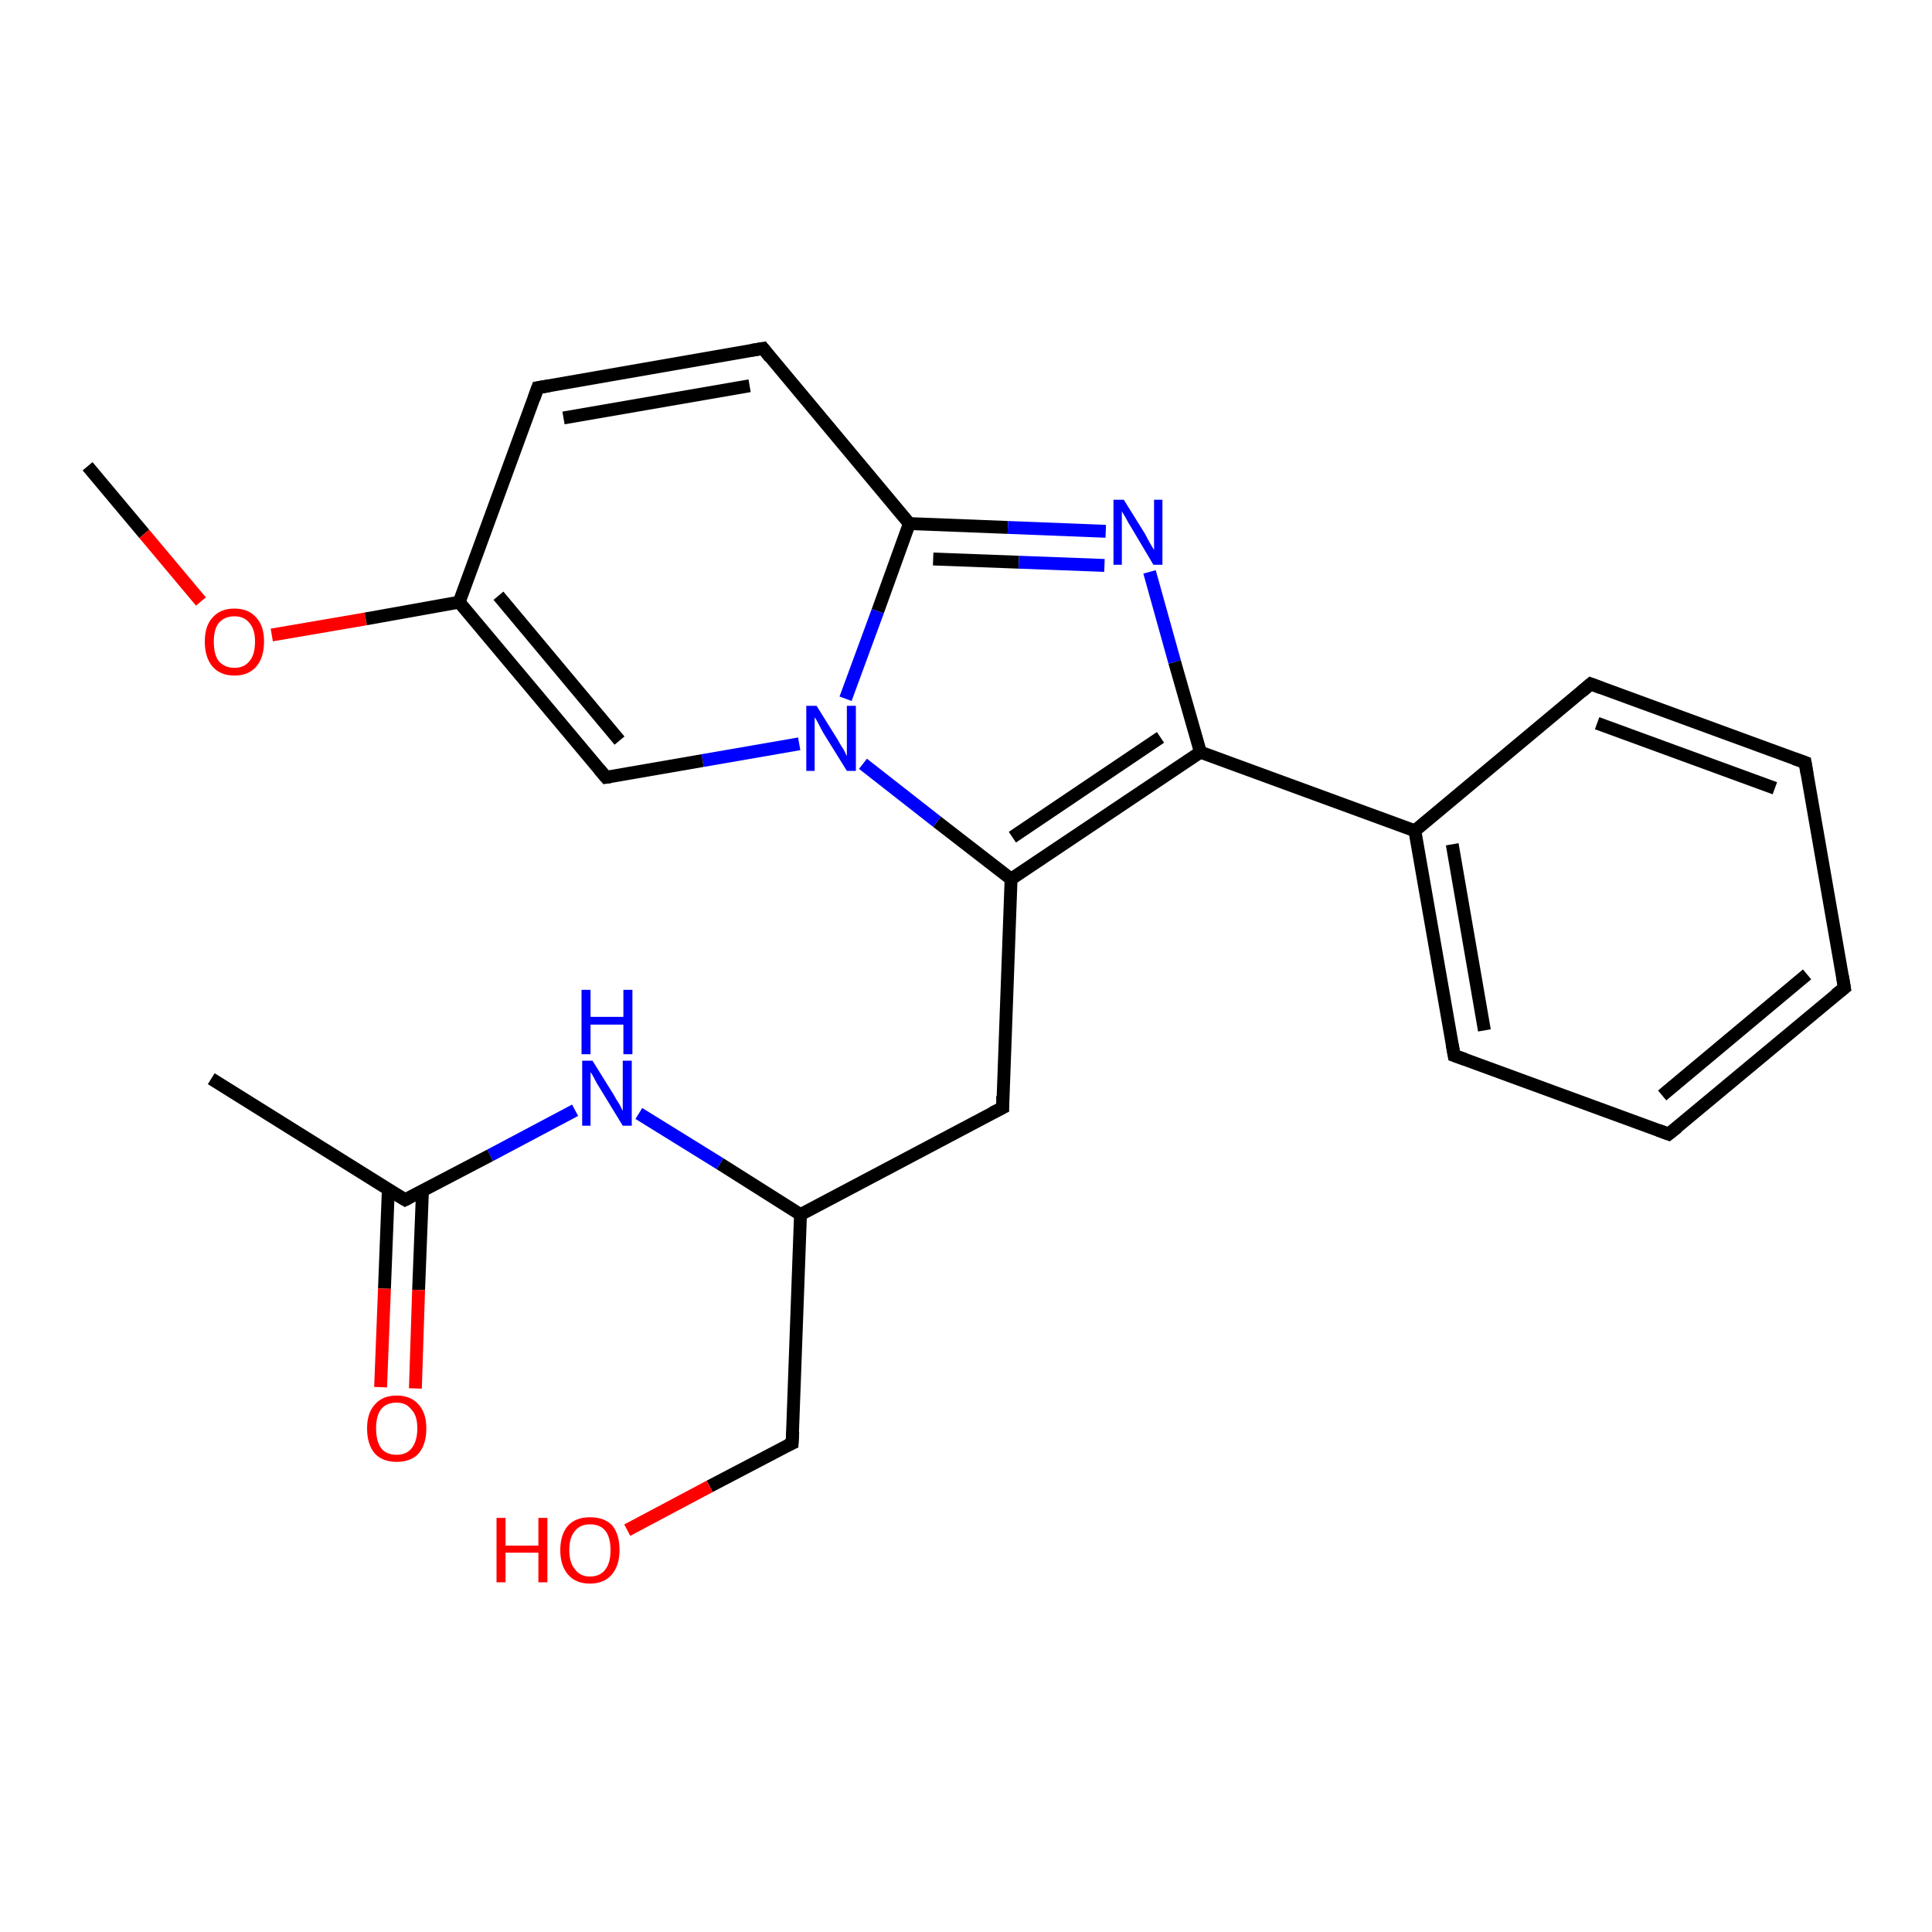 <?xml version='1.0' encoding='iso-8859-1'?>
<svg version='1.1' baseProfile='full'
              xmlns='http://www.w3.org/2000/svg'
                      xmlns:rdkit='http://www.rdkit.org/xml'
                      xmlns:xlink='http://www.w3.org/1999/xlink'
                  xml:space='preserve'
width='300px' height='300px' viewBox='0 0 300 300'>
<!-- END OF HEADER -->
<rect style='opacity:1.0;fill:#FFFFFF;stroke:none' width='300.0' height='300.0' x='0.0' y='0.0'> </rect>
<path class='bond-0 atom-0 atom-1' d='M 13.6,72.4 L 22.4,82.9' style='fill:none;fill-rule:evenodd;stroke:#000000;stroke-width:2.0px;stroke-linecap:butt;stroke-linejoin:miter;stroke-opacity:1' />
<path class='bond-0 atom-0 atom-1' d='M 22.4,82.9 L 31.2,93.4' style='fill:none;fill-rule:evenodd;stroke:#FF0000;stroke-width:2.0px;stroke-linecap:butt;stroke-linejoin:miter;stroke-opacity:1' />
<path class='bond-1 atom-1 atom-2' d='M 42.2,98.6 L 56.8,96.1' style='fill:none;fill-rule:evenodd;stroke:#FF0000;stroke-width:2.0px;stroke-linecap:butt;stroke-linejoin:miter;stroke-opacity:1' />
<path class='bond-1 atom-1 atom-2' d='M 56.8,96.1 L 71.3,93.5' style='fill:none;fill-rule:evenodd;stroke:#000000;stroke-width:2.0px;stroke-linecap:butt;stroke-linejoin:miter;stroke-opacity:1' />
<path class='bond-2 atom-2 atom-3' d='M 71.3,93.5 L 83.5,60.2' style='fill:none;fill-rule:evenodd;stroke:#000000;stroke-width:2.0px;stroke-linecap:butt;stroke-linejoin:miter;stroke-opacity:1' />
<path class='bond-3 atom-3 atom-4' d='M 83.5,60.2 L 118.5,54.1' style='fill:none;fill-rule:evenodd;stroke:#000000;stroke-width:2.0px;stroke-linecap:butt;stroke-linejoin:miter;stroke-opacity:1' />
<path class='bond-3 atom-3 atom-4' d='M 87.5,64.9 L 116.4,59.9' style='fill:none;fill-rule:evenodd;stroke:#000000;stroke-width:2.0px;stroke-linecap:butt;stroke-linejoin:miter;stroke-opacity:1' />
<path class='bond-4 atom-4 atom-5' d='M 118.5,54.1 L 141.2,81.3' style='fill:none;fill-rule:evenodd;stroke:#000000;stroke-width:2.0px;stroke-linecap:butt;stroke-linejoin:miter;stroke-opacity:1' />
<path class='bond-5 atom-5 atom-6' d='M 141.2,81.3 L 156.5,81.9' style='fill:none;fill-rule:evenodd;stroke:#000000;stroke-width:2.0px;stroke-linecap:butt;stroke-linejoin:miter;stroke-opacity:1' />
<path class='bond-5 atom-5 atom-6' d='M 156.5,81.9 L 171.7,82.5' style='fill:none;fill-rule:evenodd;stroke:#0000FF;stroke-width:2.0px;stroke-linecap:butt;stroke-linejoin:miter;stroke-opacity:1' />
<path class='bond-5 atom-5 atom-6' d='M 144.9,86.8 L 158.2,87.3' style='fill:none;fill-rule:evenodd;stroke:#000000;stroke-width:2.0px;stroke-linecap:butt;stroke-linejoin:miter;stroke-opacity:1' />
<path class='bond-5 atom-5 atom-6' d='M 158.2,87.3 L 171.5,87.8' style='fill:none;fill-rule:evenodd;stroke:#0000FF;stroke-width:2.0px;stroke-linecap:butt;stroke-linejoin:miter;stroke-opacity:1' />
<path class='bond-6 atom-6 atom-7' d='M 178.5,88.8 L 182.4,102.8' style='fill:none;fill-rule:evenodd;stroke:#0000FF;stroke-width:2.0px;stroke-linecap:butt;stroke-linejoin:miter;stroke-opacity:1' />
<path class='bond-6 atom-6 atom-7' d='M 182.4,102.8 L 186.4,116.8' style='fill:none;fill-rule:evenodd;stroke:#000000;stroke-width:2.0px;stroke-linecap:butt;stroke-linejoin:miter;stroke-opacity:1' />
<path class='bond-7 atom-7 atom-8' d='M 186.4,116.8 L 157.0,136.5' style='fill:none;fill-rule:evenodd;stroke:#000000;stroke-width:2.0px;stroke-linecap:butt;stroke-linejoin:miter;stroke-opacity:1' />
<path class='bond-7 atom-7 atom-8' d='M 180.2,114.5 L 157.2,130.0' style='fill:none;fill-rule:evenodd;stroke:#000000;stroke-width:2.0px;stroke-linecap:butt;stroke-linejoin:miter;stroke-opacity:1' />
<path class='bond-8 atom-8 atom-9' d='M 157.0,136.5 L 155.7,172.0' style='fill:none;fill-rule:evenodd;stroke:#000000;stroke-width:2.0px;stroke-linecap:butt;stroke-linejoin:miter;stroke-opacity:1' />
<path class='bond-9 atom-9 atom-10' d='M 155.7,172.0 L 124.3,188.6' style='fill:none;fill-rule:evenodd;stroke:#000000;stroke-width:2.0px;stroke-linecap:butt;stroke-linejoin:miter;stroke-opacity:1' />
<path class='bond-10 atom-10 atom-11' d='M 124.3,188.6 L 123.0,224.1' style='fill:none;fill-rule:evenodd;stroke:#000000;stroke-width:2.0px;stroke-linecap:butt;stroke-linejoin:miter;stroke-opacity:1' />
<path class='bond-11 atom-11 atom-12' d='M 123.0,224.1 L 110.2,230.8' style='fill:none;fill-rule:evenodd;stroke:#000000;stroke-width:2.0px;stroke-linecap:butt;stroke-linejoin:miter;stroke-opacity:1' />
<path class='bond-11 atom-11 atom-12' d='M 110.2,230.8 L 97.4,237.6' style='fill:none;fill-rule:evenodd;stroke:#FF0000;stroke-width:2.0px;stroke-linecap:butt;stroke-linejoin:miter;stroke-opacity:1' />
<path class='bond-12 atom-10 atom-13' d='M 124.3,188.6 L 111.8,180.7' style='fill:none;fill-rule:evenodd;stroke:#000000;stroke-width:2.0px;stroke-linecap:butt;stroke-linejoin:miter;stroke-opacity:1' />
<path class='bond-12 atom-10 atom-13' d='M 111.8,180.7 L 99.2,172.9' style='fill:none;fill-rule:evenodd;stroke:#0000FF;stroke-width:2.0px;stroke-linecap:butt;stroke-linejoin:miter;stroke-opacity:1' />
<path class='bond-13 atom-13 atom-14' d='M 89.3,172.4 L 76.1,179.4' style='fill:none;fill-rule:evenodd;stroke:#0000FF;stroke-width:2.0px;stroke-linecap:butt;stroke-linejoin:miter;stroke-opacity:1' />
<path class='bond-13 atom-13 atom-14' d='M 76.1,179.4 L 62.9,186.3' style='fill:none;fill-rule:evenodd;stroke:#000000;stroke-width:2.0px;stroke-linecap:butt;stroke-linejoin:miter;stroke-opacity:1' />
<path class='bond-14 atom-14 atom-15' d='M 62.9,186.3 L 32.8,167.5' style='fill:none;fill-rule:evenodd;stroke:#000000;stroke-width:2.0px;stroke-linecap:butt;stroke-linejoin:miter;stroke-opacity:1' />
<path class='bond-15 atom-14 atom-16' d='M 60.3,184.7 L 59.7,200.1' style='fill:none;fill-rule:evenodd;stroke:#000000;stroke-width:2.0px;stroke-linecap:butt;stroke-linejoin:miter;stroke-opacity:1' />
<path class='bond-15 atom-14 atom-16' d='M 59.7,200.1 L 59.1,215.4' style='fill:none;fill-rule:evenodd;stroke:#FF0000;stroke-width:2.0px;stroke-linecap:butt;stroke-linejoin:miter;stroke-opacity:1' />
<path class='bond-15 atom-14 atom-16' d='M 65.6,184.9 L 65.0,200.3' style='fill:none;fill-rule:evenodd;stroke:#000000;stroke-width:2.0px;stroke-linecap:butt;stroke-linejoin:miter;stroke-opacity:1' />
<path class='bond-15 atom-14 atom-16' d='M 65.0,200.3 L 64.5,215.6' style='fill:none;fill-rule:evenodd;stroke:#FF0000;stroke-width:2.0px;stroke-linecap:butt;stroke-linejoin:miter;stroke-opacity:1' />
<path class='bond-16 atom-8 atom-17' d='M 157.0,136.5 L 145.5,127.6' style='fill:none;fill-rule:evenodd;stroke:#000000;stroke-width:2.0px;stroke-linecap:butt;stroke-linejoin:miter;stroke-opacity:1' />
<path class='bond-16 atom-8 atom-17' d='M 145.5,127.6 L 134.0,118.6' style='fill:none;fill-rule:evenodd;stroke:#0000FF;stroke-width:2.0px;stroke-linecap:butt;stroke-linejoin:miter;stroke-opacity:1' />
<path class='bond-17 atom-17 atom-18' d='M 124.1,115.5 L 109.1,118.1' style='fill:none;fill-rule:evenodd;stroke:#0000FF;stroke-width:2.0px;stroke-linecap:butt;stroke-linejoin:miter;stroke-opacity:1' />
<path class='bond-17 atom-17 atom-18' d='M 109.1,118.1 L 94.1,120.7' style='fill:none;fill-rule:evenodd;stroke:#000000;stroke-width:2.0px;stroke-linecap:butt;stroke-linejoin:miter;stroke-opacity:1' />
<path class='bond-18 atom-7 atom-19' d='M 186.4,116.8 L 219.7,129.0' style='fill:none;fill-rule:evenodd;stroke:#000000;stroke-width:2.0px;stroke-linecap:butt;stroke-linejoin:miter;stroke-opacity:1' />
<path class='bond-19 atom-19 atom-20' d='M 219.7,129.0 L 225.8,163.9' style='fill:none;fill-rule:evenodd;stroke:#000000;stroke-width:2.0px;stroke-linecap:butt;stroke-linejoin:miter;stroke-opacity:1' />
<path class='bond-19 atom-19 atom-20' d='M 225.5,131.1 L 230.5,160.0' style='fill:none;fill-rule:evenodd;stroke:#000000;stroke-width:2.0px;stroke-linecap:butt;stroke-linejoin:miter;stroke-opacity:1' />
<path class='bond-20 atom-20 atom-21' d='M 225.8,163.9 L 259.1,176.1' style='fill:none;fill-rule:evenodd;stroke:#000000;stroke-width:2.0px;stroke-linecap:butt;stroke-linejoin:miter;stroke-opacity:1' />
<path class='bond-21 atom-21 atom-22' d='M 259.1,176.1 L 286.4,153.4' style='fill:none;fill-rule:evenodd;stroke:#000000;stroke-width:2.0px;stroke-linecap:butt;stroke-linejoin:miter;stroke-opacity:1' />
<path class='bond-21 atom-21 atom-22' d='M 258.1,170.1 L 280.6,151.3' style='fill:none;fill-rule:evenodd;stroke:#000000;stroke-width:2.0px;stroke-linecap:butt;stroke-linejoin:miter;stroke-opacity:1' />
<path class='bond-22 atom-22 atom-23' d='M 286.4,153.4 L 280.3,118.4' style='fill:none;fill-rule:evenodd;stroke:#000000;stroke-width:2.0px;stroke-linecap:butt;stroke-linejoin:miter;stroke-opacity:1' />
<path class='bond-23 atom-23 atom-24' d='M 280.3,118.4 L 247.0,106.2' style='fill:none;fill-rule:evenodd;stroke:#000000;stroke-width:2.0px;stroke-linecap:butt;stroke-linejoin:miter;stroke-opacity:1' />
<path class='bond-23 atom-23 atom-24' d='M 275.6,122.4 L 248.0,112.3' style='fill:none;fill-rule:evenodd;stroke:#000000;stroke-width:2.0px;stroke-linecap:butt;stroke-linejoin:miter;stroke-opacity:1' />
<path class='bond-24 atom-18 atom-2' d='M 94.1,120.7 L 71.3,93.5' style='fill:none;fill-rule:evenodd;stroke:#000000;stroke-width:2.0px;stroke-linecap:butt;stroke-linejoin:miter;stroke-opacity:1' />
<path class='bond-24 atom-18 atom-2' d='M 96.2,115.0 L 77.4,92.5' style='fill:none;fill-rule:evenodd;stroke:#000000;stroke-width:2.0px;stroke-linecap:butt;stroke-linejoin:miter;stroke-opacity:1' />
<path class='bond-25 atom-24 atom-19' d='M 247.0,106.2 L 219.7,129.0' style='fill:none;fill-rule:evenodd;stroke:#000000;stroke-width:2.0px;stroke-linecap:butt;stroke-linejoin:miter;stroke-opacity:1' />
<path class='bond-26 atom-17 atom-5' d='M 131.3,108.5 L 136.3,94.9' style='fill:none;fill-rule:evenodd;stroke:#0000FF;stroke-width:2.0px;stroke-linecap:butt;stroke-linejoin:miter;stroke-opacity:1' />
<path class='bond-26 atom-17 atom-5' d='M 136.3,94.9 L 141.2,81.3' style='fill:none;fill-rule:evenodd;stroke:#000000;stroke-width:2.0px;stroke-linecap:butt;stroke-linejoin:miter;stroke-opacity:1' />
<path d='M 82.9,61.9 L 83.5,60.2 L 85.3,59.9' style='fill:none;stroke:#000000;stroke-width:2.0px;stroke-linecap:butt;stroke-linejoin:miter;stroke-opacity:1;' />
<path d='M 116.7,54.4 L 118.5,54.1 L 119.6,55.5' style='fill:none;stroke:#000000;stroke-width:2.0px;stroke-linecap:butt;stroke-linejoin:miter;stroke-opacity:1;' />
<path d='M 155.7,170.2 L 155.7,172.0 L 154.1,172.8' style='fill:none;stroke:#000000;stroke-width:2.0px;stroke-linecap:butt;stroke-linejoin:miter;stroke-opacity:1;' />
<path d='M 123.1,222.3 L 123.0,224.1 L 122.3,224.4' style='fill:none;stroke:#000000;stroke-width:2.0px;stroke-linecap:butt;stroke-linejoin:miter;stroke-opacity:1;' />
<path d='M 63.5,186.0 L 62.9,186.3 L 61.4,185.4' style='fill:none;stroke:#000000;stroke-width:2.0px;stroke-linecap:butt;stroke-linejoin:miter;stroke-opacity:1;' />
<path d='M 94.8,120.6 L 94.1,120.7 L 93.0,119.4' style='fill:none;stroke:#000000;stroke-width:2.0px;stroke-linecap:butt;stroke-linejoin:miter;stroke-opacity:1;' />
<path d='M 225.5,162.2 L 225.8,163.9 L 227.5,164.5' style='fill:none;stroke:#000000;stroke-width:2.0px;stroke-linecap:butt;stroke-linejoin:miter;stroke-opacity:1;' />
<path d='M 257.5,175.5 L 259.1,176.1 L 260.5,175.0' style='fill:none;stroke:#000000;stroke-width:2.0px;stroke-linecap:butt;stroke-linejoin:miter;stroke-opacity:1;' />
<path d='M 285.0,154.5 L 286.4,153.4 L 286.1,151.6' style='fill:none;stroke:#000000;stroke-width:2.0px;stroke-linecap:butt;stroke-linejoin:miter;stroke-opacity:1;' />
<path d='M 280.6,120.2 L 280.3,118.4 L 278.6,117.8' style='fill:none;stroke:#000000;stroke-width:2.0px;stroke-linecap:butt;stroke-linejoin:miter;stroke-opacity:1;' />
<path d='M 248.6,106.8 L 247.0,106.2 L 245.6,107.4' style='fill:none;stroke:#000000;stroke-width:2.0px;stroke-linecap:butt;stroke-linejoin:miter;stroke-opacity:1;' />
<path class='atom-1' d='M 31.8 99.6
Q 31.8 97.2, 33.0 95.9
Q 34.2 94.5, 36.4 94.5
Q 38.6 94.5, 39.8 95.9
Q 41.0 97.2, 41.0 99.6
Q 41.0 102.1, 39.8 103.5
Q 38.6 104.9, 36.4 104.9
Q 34.2 104.9, 33.0 103.5
Q 31.8 102.1, 31.8 99.6
M 36.4 103.7
Q 37.9 103.7, 38.7 102.7
Q 39.6 101.7, 39.6 99.6
Q 39.6 97.7, 38.7 96.7
Q 37.9 95.7, 36.4 95.7
Q 34.9 95.7, 34.0 96.7
Q 33.2 97.7, 33.2 99.6
Q 33.2 101.7, 34.0 102.7
Q 34.9 103.7, 36.4 103.7
' fill='#FF0000'/>
<path class='atom-6' d='M 174.5 77.6
L 177.8 82.9
Q 178.1 83.5, 178.6 84.4
Q 179.2 85.4, 179.2 85.4
L 179.2 77.6
L 180.5 77.6
L 180.5 87.7
L 179.1 87.7
L 175.6 81.8
Q 175.2 81.2, 174.8 80.4
Q 174.3 79.6, 174.2 79.4
L 174.2 87.7
L 172.9 87.7
L 172.9 77.6
L 174.5 77.6
' fill='#0000FF'/>
<path class='atom-12' d='M 77.1 235.7
L 78.5 235.7
L 78.5 240.0
L 83.6 240.0
L 83.6 235.7
L 85.0 235.7
L 85.0 245.7
L 83.6 245.7
L 83.6 241.1
L 78.5 241.1
L 78.5 245.7
L 77.1 245.7
L 77.1 235.7
' fill='#FF0000'/>
<path class='atom-12' d='M 87.0 240.7
Q 87.0 238.3, 88.2 236.9
Q 89.4 235.6, 91.6 235.6
Q 93.9 235.6, 95.1 236.9
Q 96.2 238.3, 96.2 240.7
Q 96.2 243.1, 95.0 244.5
Q 93.8 245.9, 91.6 245.9
Q 89.4 245.9, 88.2 244.5
Q 87.0 243.1, 87.0 240.7
M 91.6 244.8
Q 93.2 244.8, 94.0 243.7
Q 94.8 242.7, 94.8 240.7
Q 94.8 238.7, 94.0 237.7
Q 93.2 236.7, 91.6 236.7
Q 90.1 236.7, 89.3 237.7
Q 88.4 238.7, 88.4 240.7
Q 88.4 242.7, 89.3 243.7
Q 90.1 244.8, 91.6 244.8
' fill='#FF0000'/>
<path class='atom-13' d='M 92.0 164.7
L 95.3 170.0
Q 95.6 170.6, 96.2 171.5
Q 96.7 172.5, 96.7 172.5
L 96.7 164.7
L 98.1 164.7
L 98.1 174.8
L 96.7 174.8
L 93.1 168.9
Q 92.7 168.3, 92.3 167.5
Q 91.9 166.7, 91.7 166.5
L 91.7 174.8
L 90.4 174.8
L 90.4 164.7
L 92.0 164.7
' fill='#0000FF'/>
<path class='atom-13' d='M 90.3 153.7
L 91.7 153.7
L 91.7 157.9
L 96.8 157.9
L 96.8 153.7
L 98.2 153.7
L 98.2 163.7
L 96.8 163.7
L 96.8 159.1
L 91.7 159.1
L 91.7 163.7
L 90.3 163.7
L 90.3 153.7
' fill='#0000FF'/>
<path class='atom-16' d='M 57.0 221.8
Q 57.0 219.4, 58.2 218.1
Q 59.4 216.7, 61.6 216.7
Q 63.8 216.7, 65.0 218.1
Q 66.2 219.4, 66.2 221.8
Q 66.2 224.3, 65.0 225.7
Q 63.8 227.0, 61.6 227.0
Q 59.4 227.0, 58.2 225.7
Q 57.0 224.3, 57.0 221.8
M 61.6 225.9
Q 63.1 225.9, 63.9 224.9
Q 64.8 223.8, 64.8 221.8
Q 64.8 219.8, 63.9 218.9
Q 63.1 217.8, 61.6 217.8
Q 60.0 217.8, 59.2 218.8
Q 58.4 219.8, 58.4 221.8
Q 58.4 223.8, 59.2 224.9
Q 60.0 225.9, 61.6 225.9
' fill='#FF0000'/>
<path class='atom-17' d='M 126.8 109.6
L 130.1 114.9
Q 130.4 115.5, 131.0 116.4
Q 131.5 117.4, 131.5 117.4
L 131.5 109.6
L 132.9 109.6
L 132.9 119.7
L 131.5 119.7
L 127.9 113.9
Q 127.5 113.2, 127.1 112.4
Q 126.7 111.6, 126.5 111.4
L 126.5 119.7
L 125.2 119.7
L 125.2 109.6
L 126.8 109.6
' fill='#0000FF'/>
</svg>
